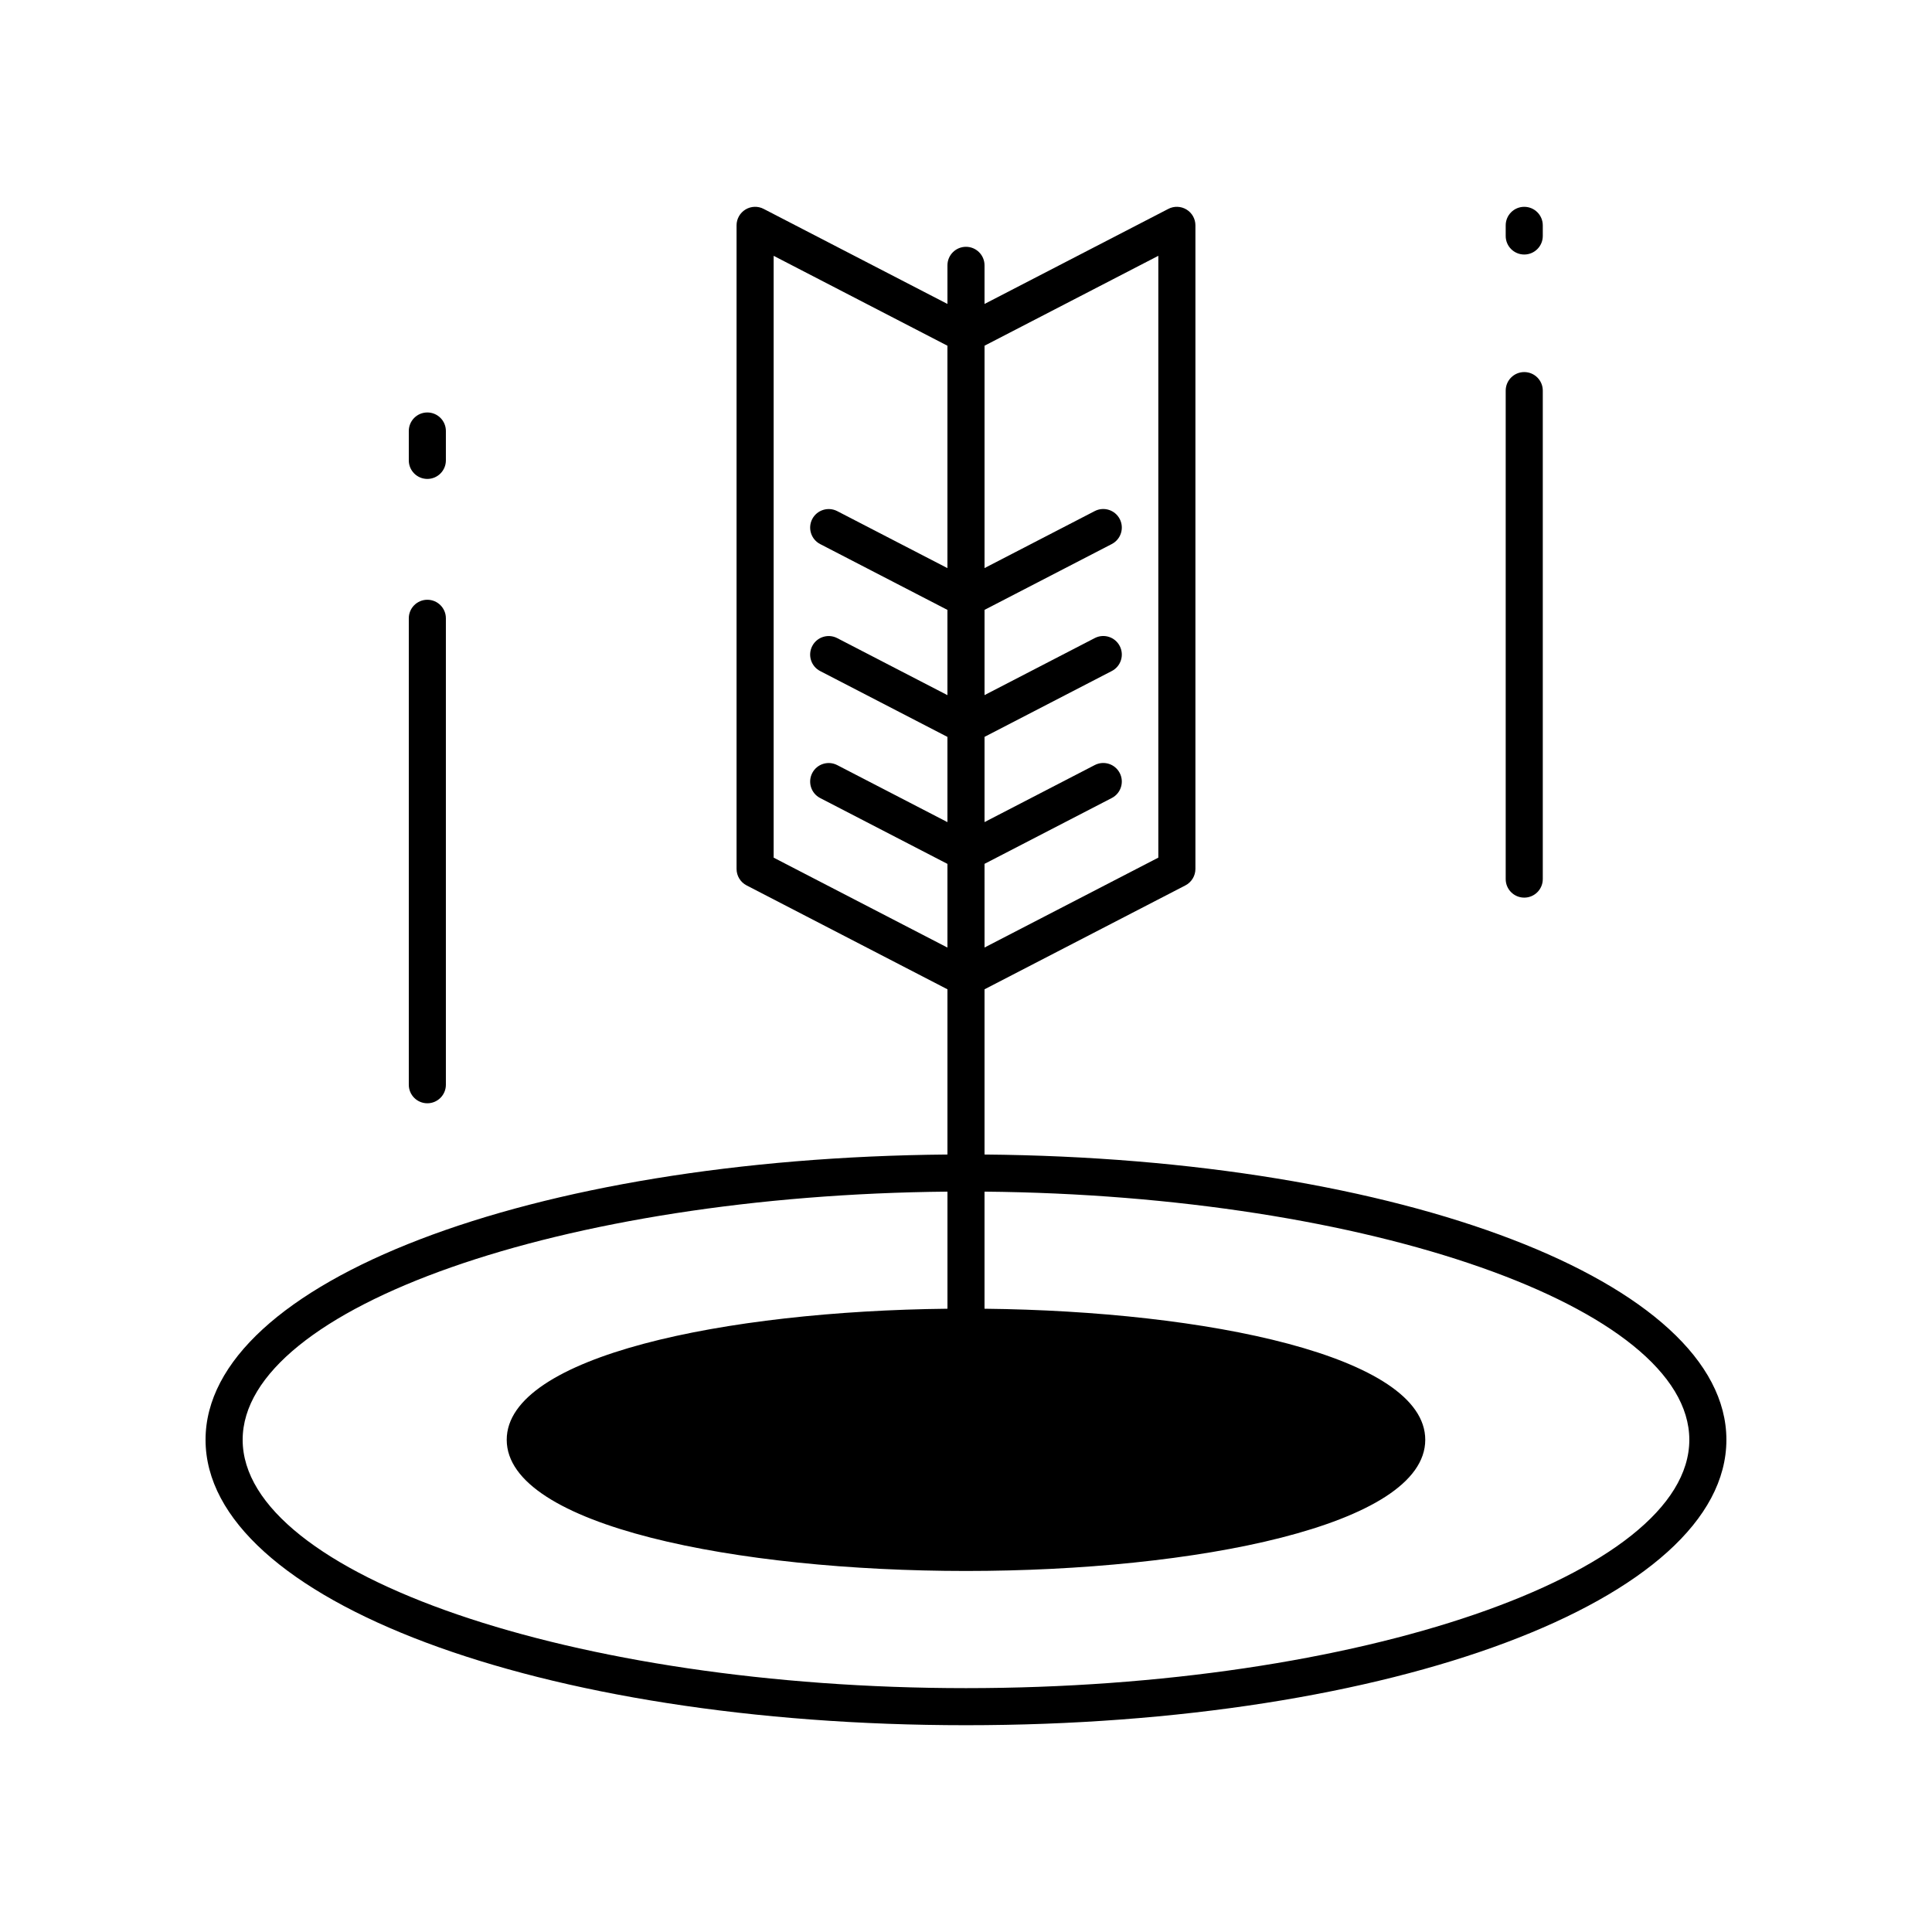 <?xml version="1.0" encoding="UTF-8"?>
<!-- Uploaded to: ICON Repo, www.iconrepo.com, Generator: ICON Repo Mixer Tools -->
<svg fill="#000000" width="800px" height="800px" version="1.1" viewBox="144 144 512 512" xmlns="http://www.w3.org/2000/svg">
 <g>
  <path d="m404.91 449.96v-43.785l53.227-27.535c1.633-0.844 2.66-2.531 2.66-4.367v-170.55c0-1.715-0.895-3.309-2.363-4.199-1.465-0.887-3.297-0.957-4.809-0.168l-48.715 25.195v-10.23c0-2.715-2.199-4.914-4.914-4.914s-4.914 2.199-4.914 4.914v10.23l-48.715-25.195c-1.516-0.789-3.352-0.719-4.809 0.168-1.469 0.895-2.363 2.488-2.363 4.199v170.55c0 1.84 1.027 3.523 2.66 4.367l53.227 27.535v43.785c-110.64 0.953-196.61 33.801-196.61 75.602 0 42.414 88.523 75.637 201.52 75.637 113 0 201.52-33.227 201.52-75.637 0-41.801-85.977-74.648-196.61-75.602zm0-77.031 33.727-17.449c2.41-1.242 3.352-4.211 2.102-6.625-1.25-2.406-4.199-3.356-6.625-2.102l-29.203 15.109v-22.586l33.727-17.449c2.41-1.242 3.352-4.211 2.102-6.625-1.25-2.406-4.199-3.356-6.625-2.102l-29.203 15.109v-22.59l33.719-17.441c2.414-1.25 3.356-4.215 2.113-6.625-1.246-2.414-4.215-3.356-6.625-2.113l-29.207 15.105v-58.93l46.055-23.824v159.49l-46.055 23.82zm-55.887-1.645v-159.49l46.055 23.824v58.938l-29.207-15.105c-2.414-1.238-5.375-0.297-6.625 2.113-1.242 2.41-0.301 5.375 2.113 6.625l33.719 17.441v22.59l-29.203-15.109c-2.43-1.254-5.383-0.297-6.625 2.102-1.246 2.414-0.309 5.379 2.102 6.625l33.727 17.449v22.586l-29.203-15.109c-2.43-1.254-5.383-0.297-6.625 2.102-1.246 2.414-0.309 5.379 2.102 6.625l33.727 17.449v22.176zm50.973 220.09c-103.91 0-191.69-30.133-191.69-65.809 0-35.109 85.035-64.836 186.78-65.77v31.031c-58.844 0.629-116.8 12.531-116.8 34.734 0 22.82 61.23 34.762 121.71 34.762s121.71-11.941 121.71-34.762c0-22.207-57.957-34.105-116.8-34.734v-31.031c101.74 0.934 186.78 30.66 186.78 65.77 0 35.672-87.781 65.809-191.69 65.809z"/>
  <path d="m257.25 436.38c2.715 0 4.914-2.199 4.914-4.914v-123.61c0-2.715-2.199-4.914-4.914-4.914s-4.914 2.199-4.914 4.914v123.61c0 2.715 2.199 4.914 4.914 4.914z"/>
  <path d="m257.25 270.92c2.715 0 4.914-2.199 4.914-4.914v-7.785c0-2.719-2.199-4.914-4.914-4.914s-4.914 2.199-4.914 4.914v7.785c0 2.715 2.199 4.914 4.914 4.914z"/>
  <path d="m547.94 381.88c2.715 0 4.914-2.199 4.914-4.914v-129.45c0-2.715-2.199-4.914-4.914-4.914s-4.914 2.199-4.914 4.914v129.45c-0.004 2.715 2.195 4.914 4.914 4.914z"/>
  <path d="m547.94 211.45c2.715 0 4.914-2.199 4.914-4.914v-2.812c0-2.715-2.199-4.914-4.914-4.914s-4.914 2.199-4.914 4.914v2.812c-0.004 2.715 2.195 4.914 4.914 4.914z"/>
 </g>
</svg>